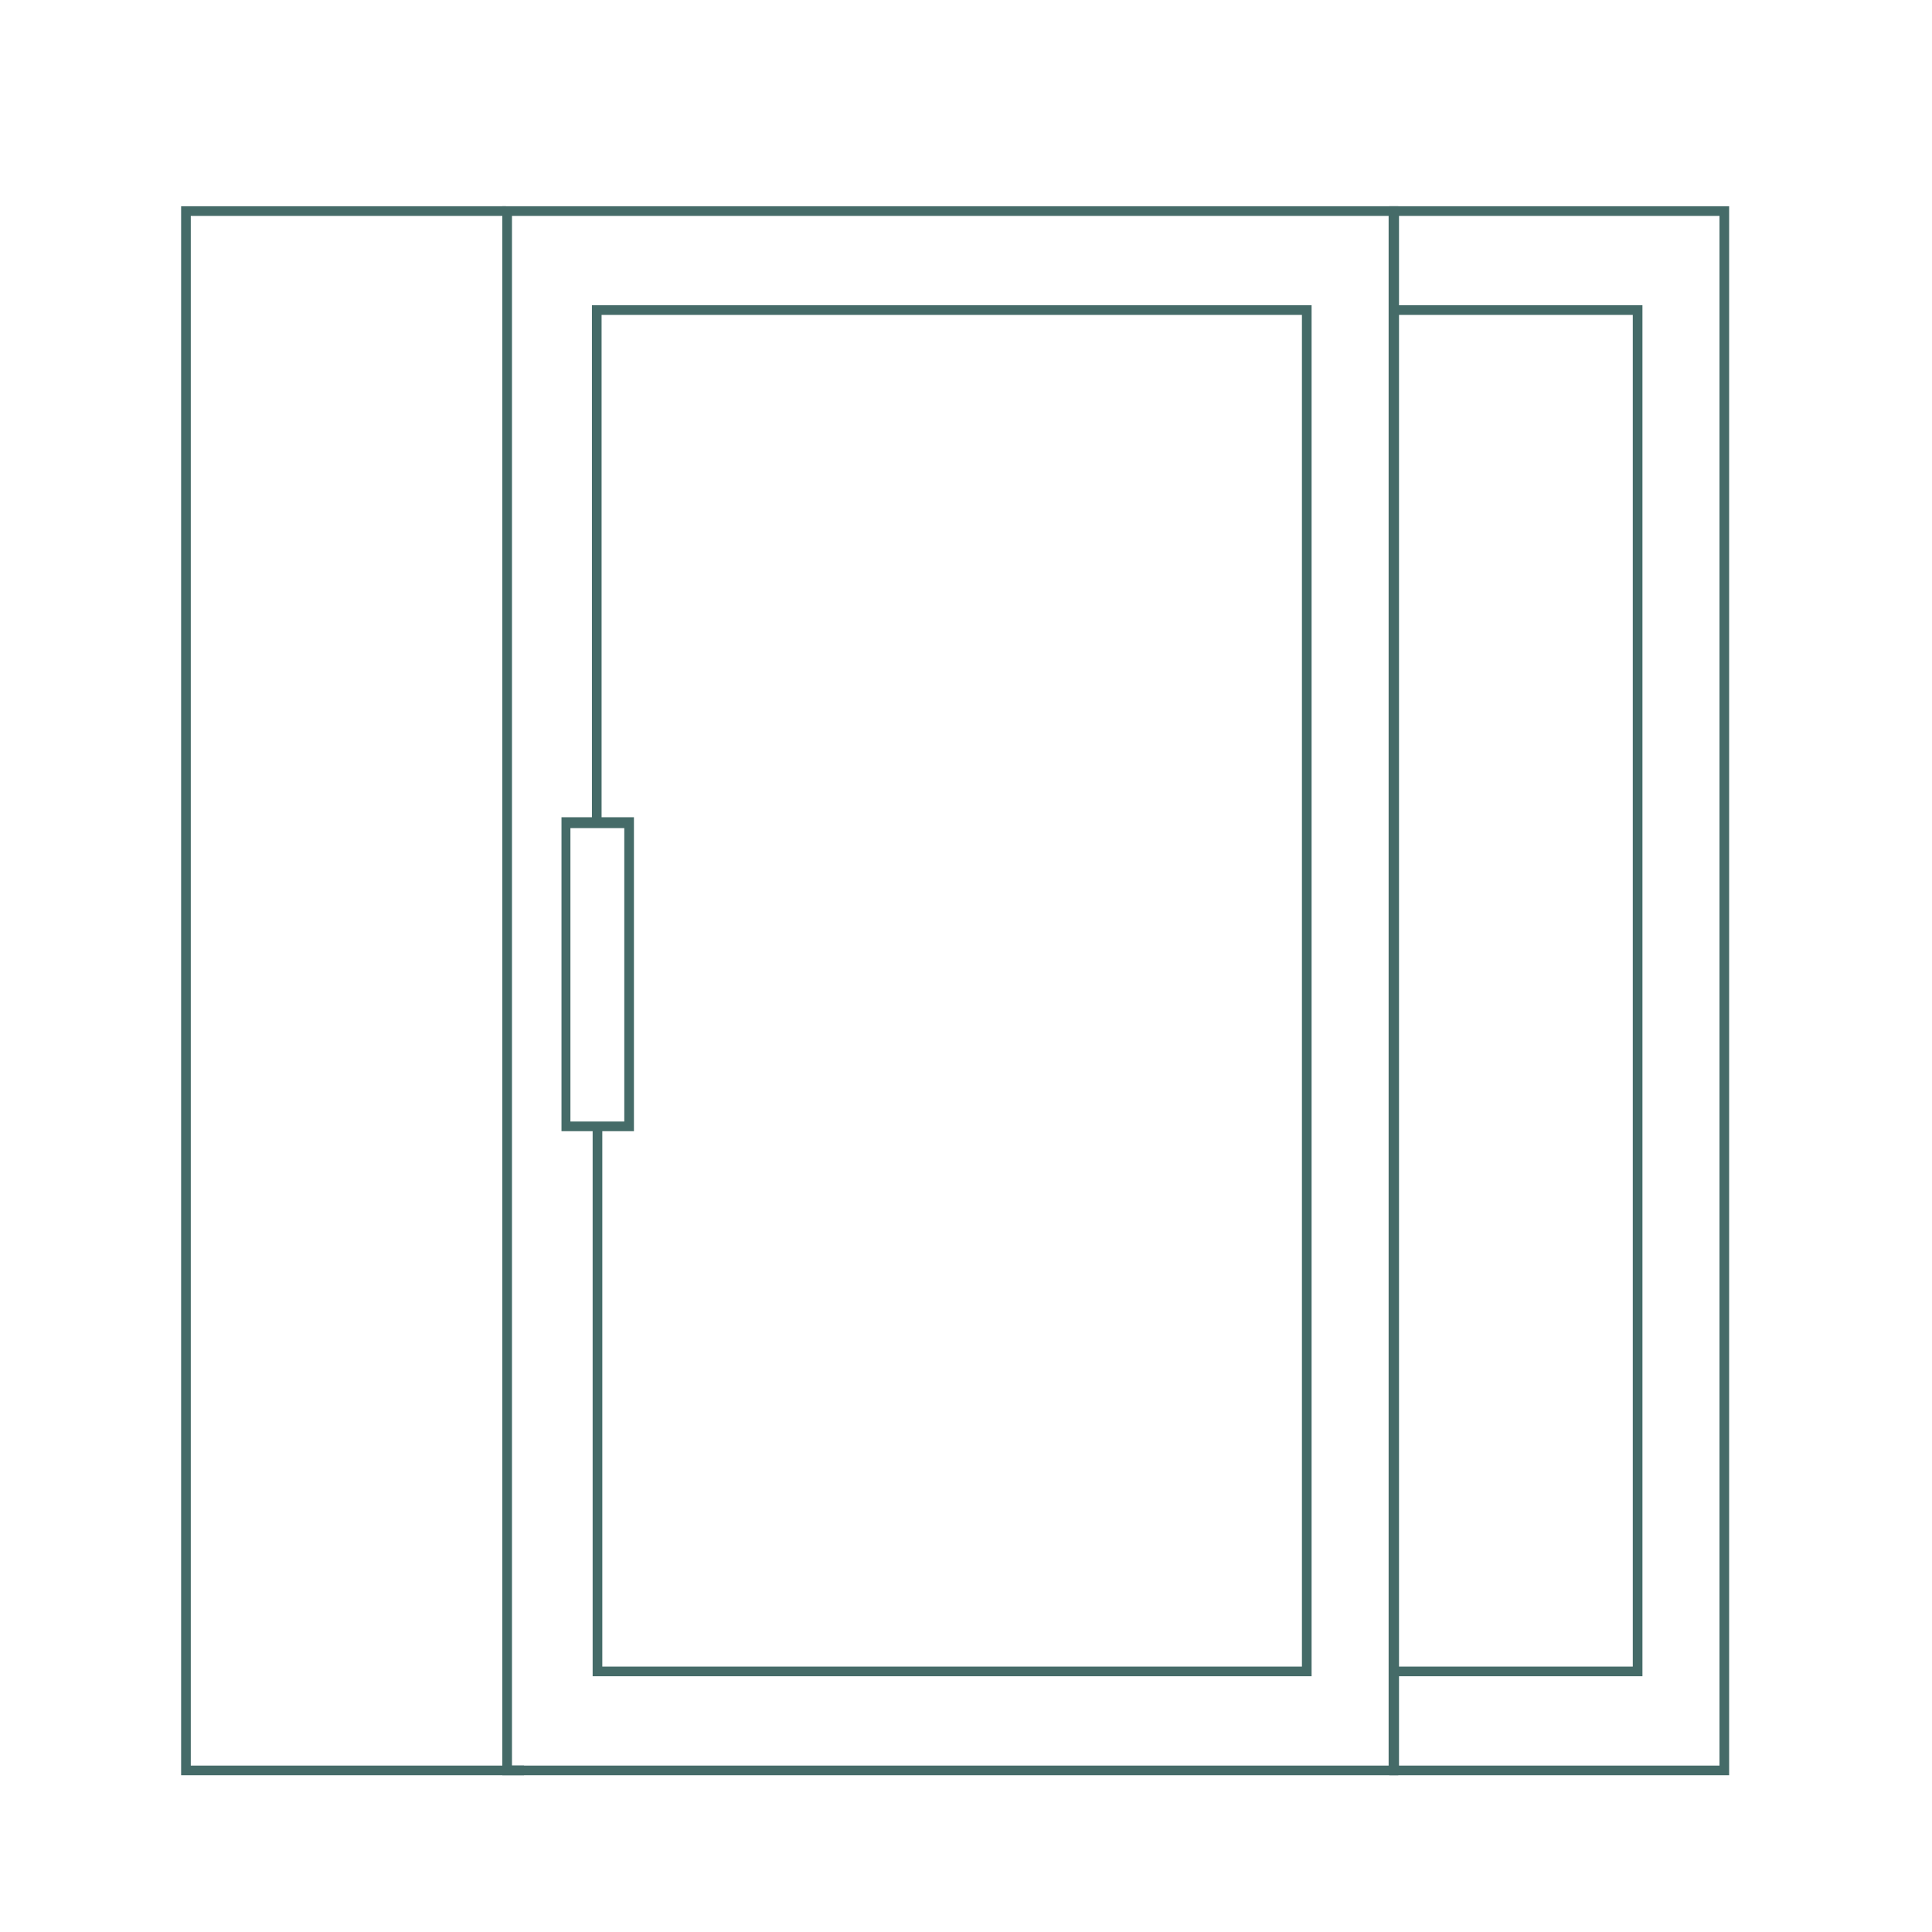 <?xml version="1.0" encoding="UTF-8"?> <svg xmlns="http://www.w3.org/2000/svg" id="Layer_1" data-name="Layer 1" viewBox="0 0 80 80"><defs><style>.cls-1{fill:none;stroke:#456b68;stroke-miterlimit:10;stroke-width:0.4px;}.cls-2{fill:#456b68;}</style></defs><polyline class="cls-1" points="21.7 73.31 7.7 73.31 7.7 8.74 20.95 8.74"></polyline><path class="cls-1" d="M57.73,8.74V73.31H71.4V8.74ZM67.81,69.21H57.73V12.84H67.81Z"></path><path class="cls-1" d="M21,8.74V73.31h36.7V8.74Zm3.71,25.33V12.84h29.4V69.21H24.74V46.68"></path><path class="cls-2" d="M26.25,46.84h-3v-13h3Zm-2.63-.4h2.23V34.29H23.62Z"></path></svg> 